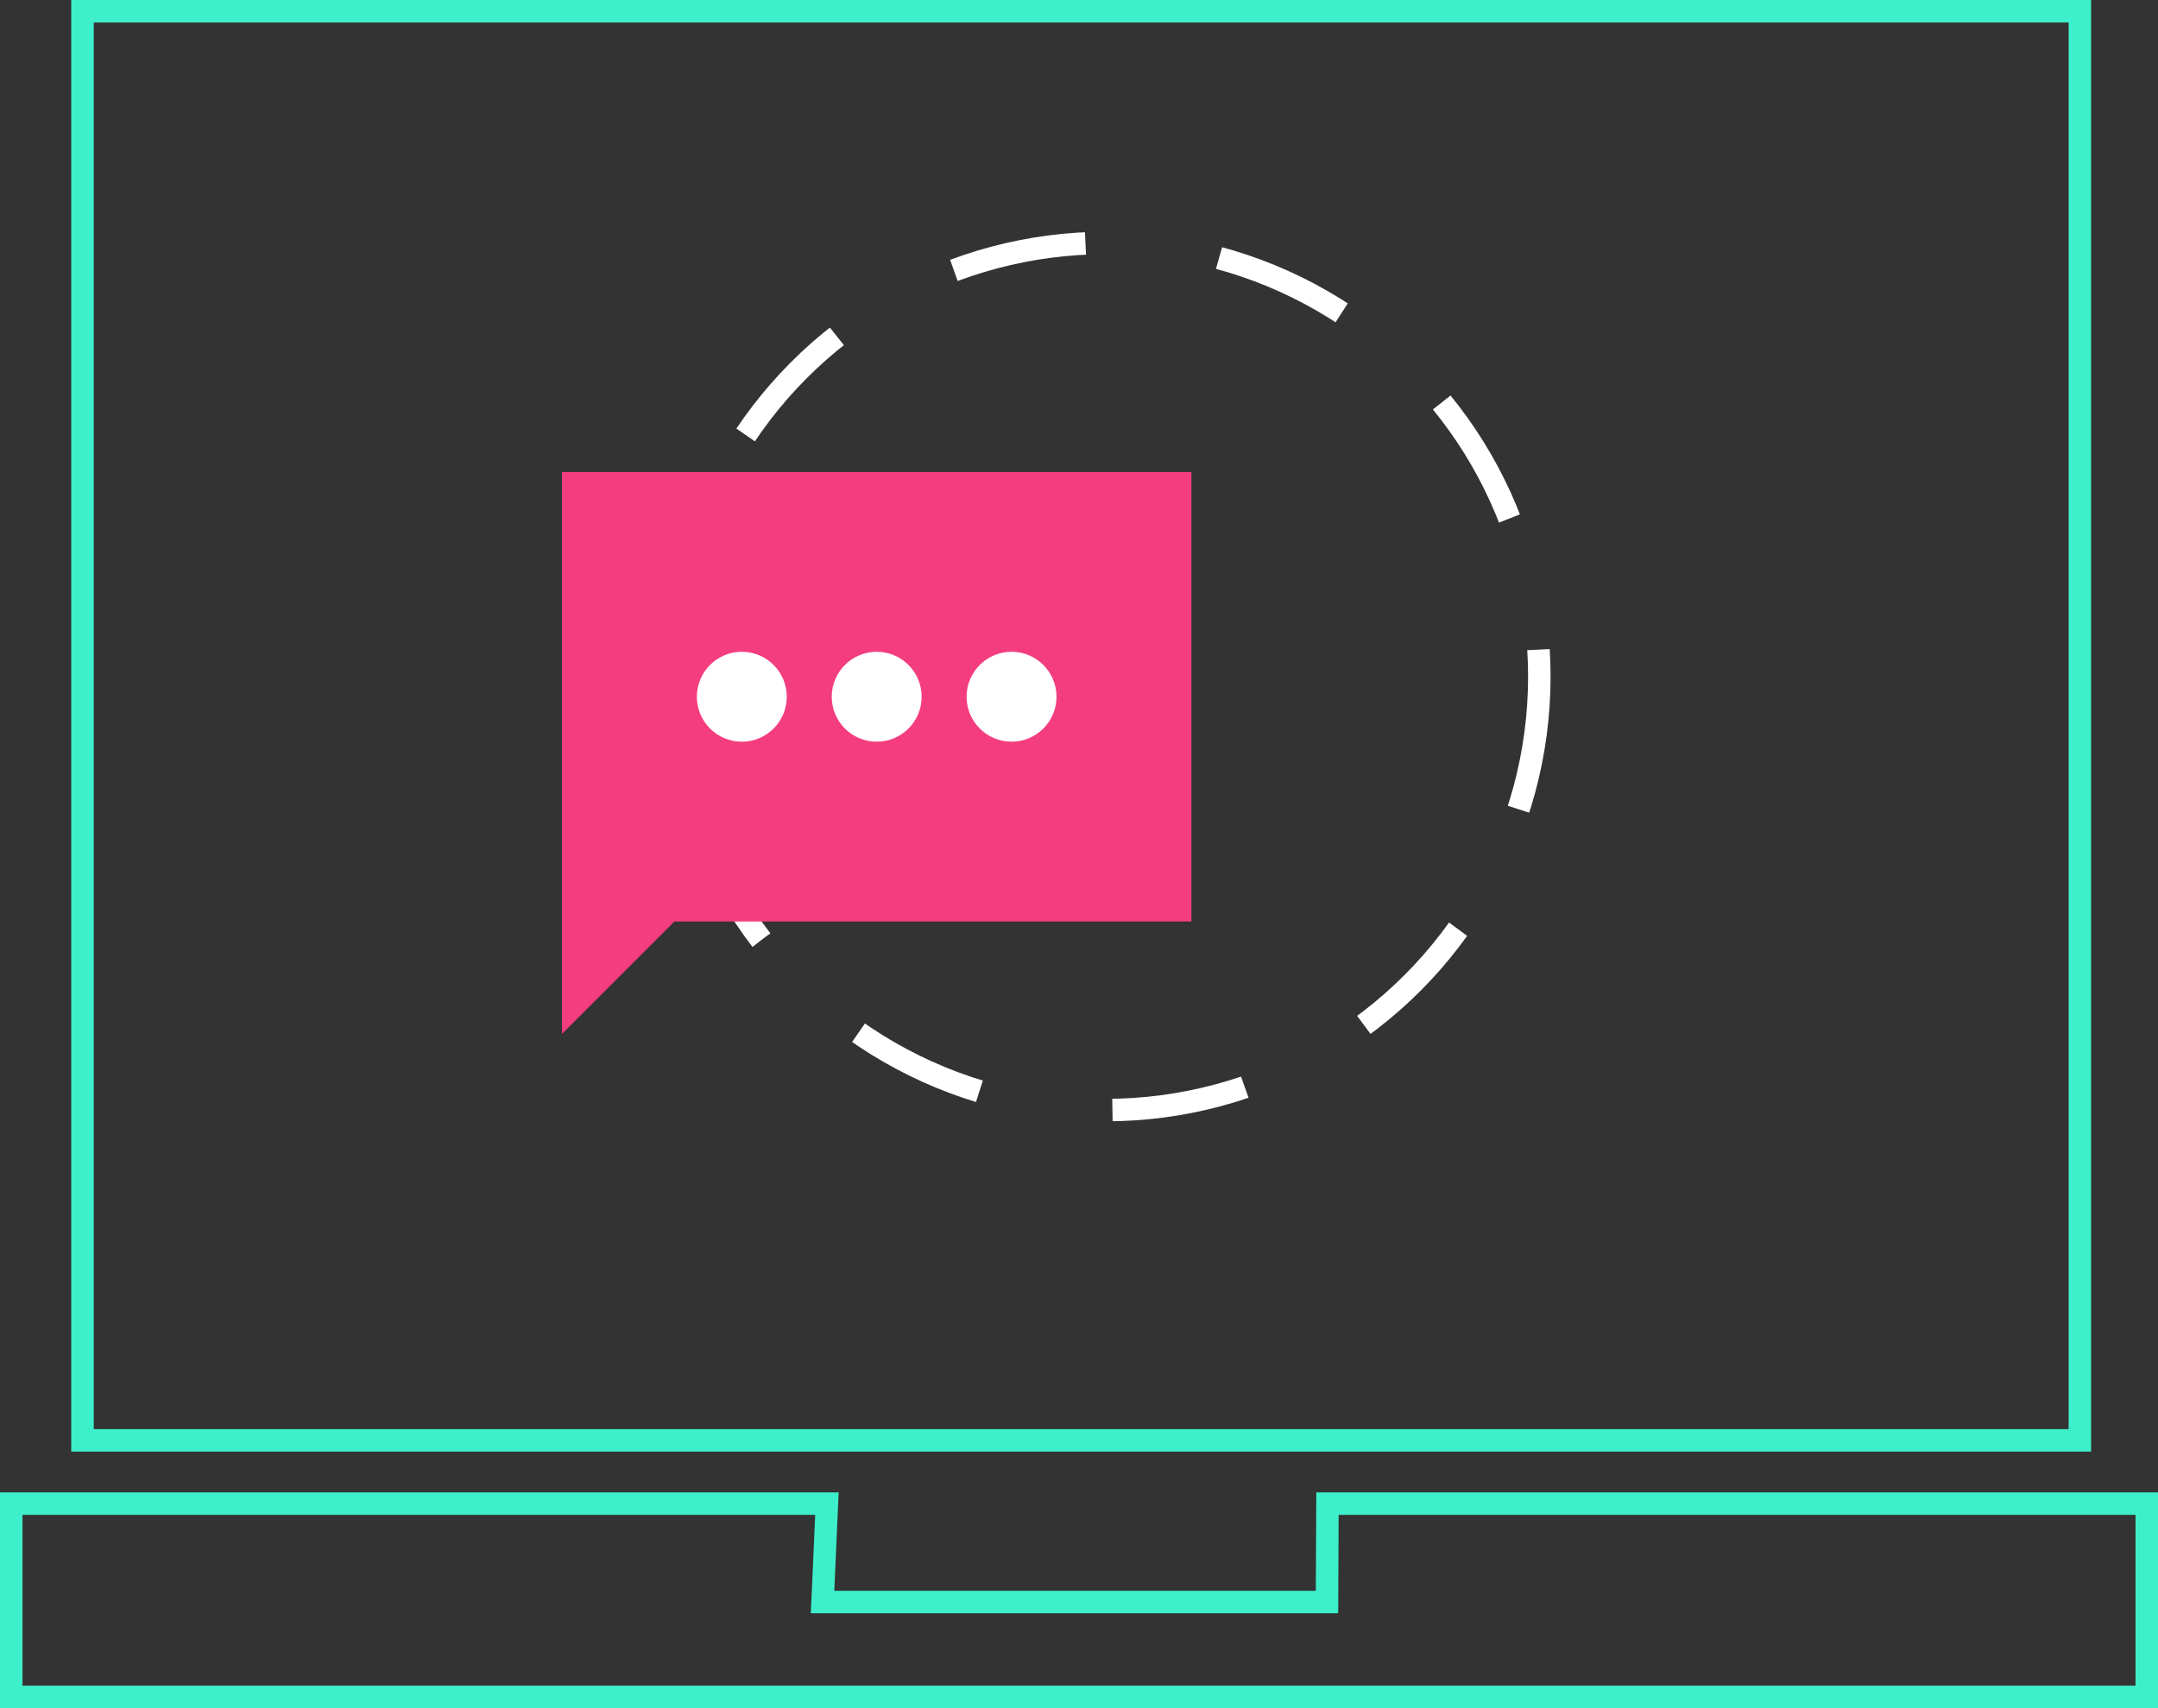 <svg xmlns="http://www.w3.org/2000/svg" width="96" height="76" viewBox="0 0 96 76">
    <rect x="0" y="0" width="96" height="76" fill="#333333" stroke="none"/>
    <g>
        <g data-name="Union 1" style="fill:none">
            <path d="M0 76v-9.6h37.308l-.17 3.865-.024.513h21.42v-.488l.019-3.89H96V76zm3.17-11.415V0h89.854v64.585z" style="stroke:none"/>
            <path d="M95 75v-7.6H59.55l-.02 4.378H36.068l.072-1.556.124-2.822H1V75h94m-2.976-11.415V1H4.17v62.585h87.854M96 76H0v-9.6h37.308l-.194 4.378h21.42l.003-.488.019-3.89H96V76zm-2.976-11.415H3.17V0h89.854v64.585z" style="fill:#3defca;stroke:none"/>
        </g>
        <g data-name="Ellipse 267" transform="translate(29.398 10.311)" style="stroke:#fff;stroke-dasharray:6;fill:none">
            <circle cx="19.79" cy="19.79" r="19.79" style="stroke:none"/>
            <circle cx="19.79" cy="19.79" r="19.29" style="fill:none"/>
        </g>
        <path data-name="Union 10" d="M0 20V0h28v20H5l-5 5z" transform="translate(25 21)" style="fill:#f33d7f"/>
        <circle data-name="Ellipse 898" cx="2" cy="2" r="2" transform="translate(31 29)" style="fill:#fff"/>
        <circle data-name="Ellipse 899" cx="2" cy="2" r="2" transform="translate(37 29)" style="fill:#fff"/>
        <circle data-name="Ellipse 900" cx="2" cy="2" r="2" transform="translate(43 29)" style="fill:#fff"/>
    </g>
</svg>
